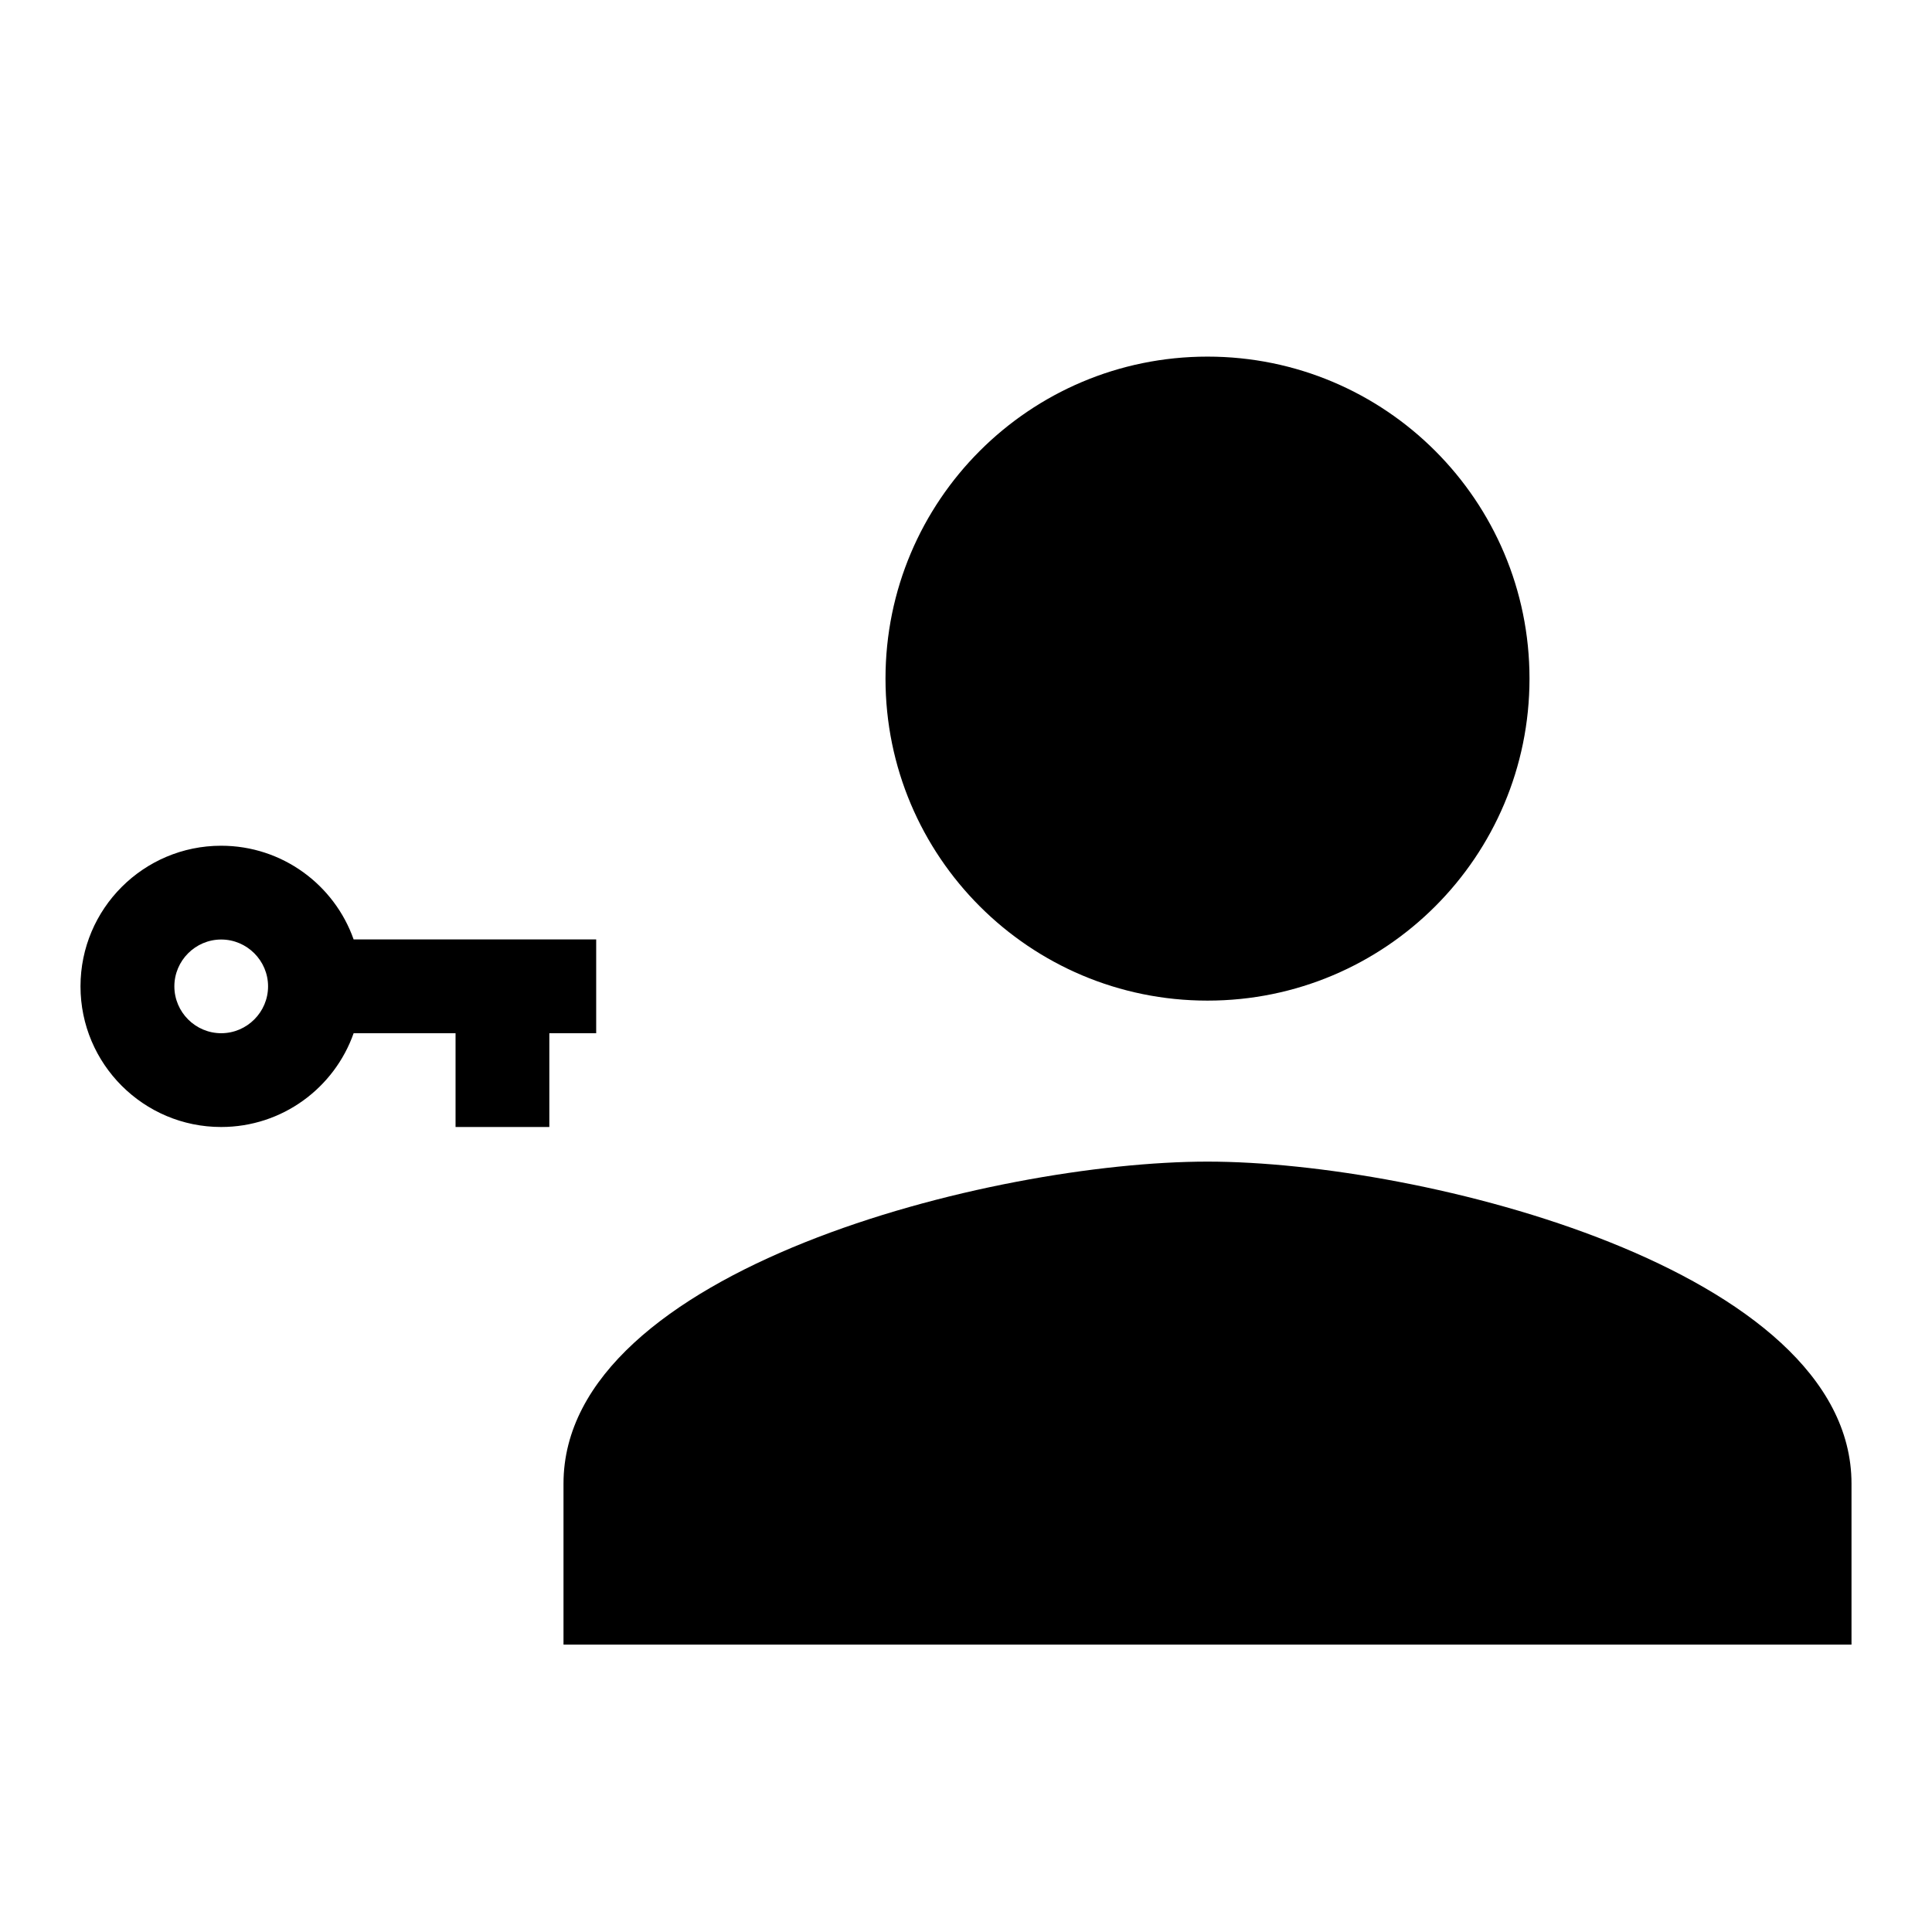 <?xml version="1.0" encoding="UTF-8" standalone="no"?>
<svg
   xmlns:dc="http://purl.org/dc/elements/1.1/"
   xmlns:cc="http://creativecommons.org/ns#"
   xmlns:rdf="http://www.w3.org/1999/02/22-rdf-syntax-ns#"
   xmlns:svg="http://www.w3.org/2000/svg"
   xmlns="http://www.w3.org/2000/svg"
   xmlns:sodipodi="http://sodipodi.sourceforge.net/DTD/sodipodi-0.dtd"
   xmlns:inkscape="http://www.inkscape.org/namespaces/inkscape"
   height="24"
   viewBox="0 0 24 24"
   width="24"
   version="1.1"
   id="svg3839"
   sodipodi:docname="person_with_key.svg"
   inkscape:version="0.92.5 (2060ec1f9f, 2020-04-08)">
  <defs
     id="defs3843" />
  <sodipodi:namedview
     pagecolor="#ffffff"
     bordercolor="#666666"
     borderopacity="1"
     objecttolerance="10"
     gridtolerance="10"
     guidetolerance="10"
     inkscape:pageopacity="0"
     inkscape:pageshadow="2"
     inkscape:window-width="1848"
     inkscape:window-height="1016"
     id="namedview3841"
     showgrid="false"
     inkscape:zoom="12.344906"
     inkscape:cx="8.6968355"
     inkscape:cy="8.625658"
     inkscape:window-x="72"
     inkscape:window-y="27"
     inkscape:window-maximized="1"
     inkscape:current-layer="svg3839" />
  <path
     d="M0 0h24v24H0z"
     fill="none"
     id="path3835" />
  <path
     d="m 15,12.43 c 2.21,0 4,-1.79 4,-4 0,-2.21 -1.79,-4 -4,-4 -2.21,0 -4,1.79 -4,4 0,2.21 1.79,4 4,4 z m 0,2 c -2.67,0 -8,1.34 -8,4 v 2 h 16 v -2 c 0,-2.66 -5.33,-4 -8,-4 z"
     id="path3837"
     inkscape:connector-curvature="0" />
  <path
     inkscape:connector-curvature="0"
     d="M 4.393,11.67 C 4.154,10.992 3.507,10.506 2.747,10.506 1.783,10.506 1,11.289 1,12.253 1,13.217 1.783,14 2.747,14 3.507,14 4.154,13.514 4.393,12.835 H 5.659 V 14 h 1.165 v -1.165 h 0.582 v -1.165 z m -1.645,1.165 c -0.32,0 -0.582,-0.262 -0.582,-0.582 0,-0.32 0.262,-0.582 0.582,-0.582 0.32,0 0.582,0.262 0.582,0.582 0,0.32 -0.262,0.582 -0.582,0.582 z"
     id="path3959"
     style="stroke-width:0.291" />
</svg>
